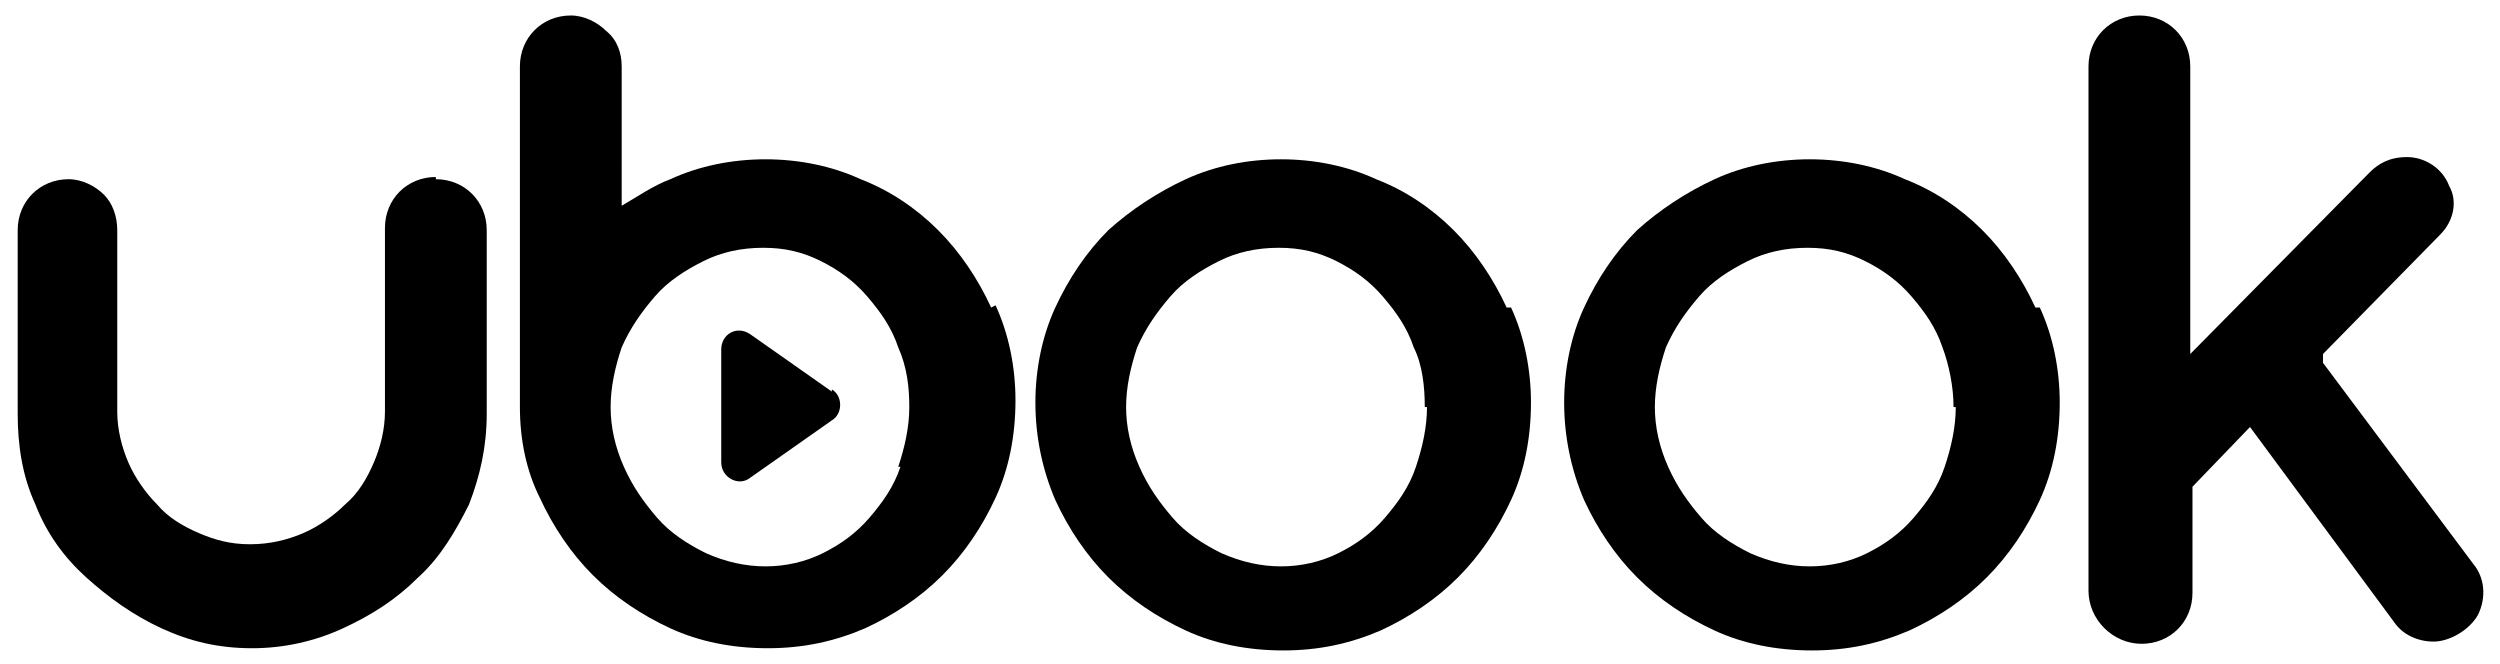 <svg xmlns="http://www.w3.org/2000/svg" id="Camada_1" viewBox="0 0 113 30"><path d="M19.7,8c-1.3,0-2.3,1-2.3,2.3v8.3c0,.8-.2,1.6-.5,2.3-.3.7-.7,1.4-1.3,1.9-.5.5-1.2,1-1.9,1.3-.7.3-1.5.5-2.4.5s-1.6-.2-2.3-.5c-.7-.3-1.4-.7-1.9-1.3-.5-.5-1-1.2-1.3-1.9-.3-.7-.5-1.5-.5-2.3v-8.2c0-.6-.2-1.2-.6-1.6-.4-.4-1-.7-1.6-.7-1.3,0-2.3,1-2.3,2.3v8.3c0,1.4.2,2.8.8,4.1.5,1.3,1.3,2.4,2.3,3.3,1,.9,2.1,1.7,3.4,2.3,1.3.6,2.6.9,4.1.9h0c1.4,0,2.8-.3,4.1-.9,1.3-.6,2.4-1.3,3.4-2.3,1-.9,1.7-2.1,2.3-3.3.5-1.3.8-2.6.8-4.1v-8.3c0-1.3-1-2.3-2.3-2.3Z"></path><path d="M37.6,17.7l-3.7-2.6c-.6-.4-1.3,0-1.3.7v5.1c0,.7.8,1.1,1.3.7l3.7-2.6c.5-.3.5-1.1,0-1.4Z"></path><path d="M44.8,13.9c-.6-1.3-1.4-2.5-2.4-3.5-1-1-2.2-1.8-3.5-2.3-1.3-.6-2.8-.9-4.3-.9s-3,.3-4.3.9c-.8.3-1.5.8-2.2,1.2V3c0-.6-.2-1.2-.7-1.6-.4-.4-1-.7-1.6-.7h0c-1.3,0-2.3,1-2.3,2.3v15.4h0c0,1.5.3,2.9.9,4.1.6,1.3,1.4,2.5,2.4,3.5,1,1,2.2,1.8,3.5,2.4,1.3.6,2.8.9,4.4.9s3-.3,4.4-.9c1.3-.6,2.5-1.4,3.5-2.4,1-1,1.8-2.2,2.4-3.5.6-1.3.9-2.8.9-4.4,0-1.5-.3-3-.9-4.3ZM40.7,21.1c-.3.9-.8,1.6-1.4,2.3-.6.7-1.3,1.2-2.1,1.6-.8.4-1.7.6-2.6.6s-1.8-.2-2.7-.6c-.8-.4-1.6-.9-2.2-1.6-.6-.7-1.1-1.4-1.5-2.3-.4-.9-.6-1.8-.6-2.7s.2-1.8.5-2.7c.4-.9.9-1.6,1.5-2.3.6-.7,1.4-1.2,2.2-1.6.8-.4,1.7-.6,2.7-.6s1.8.2,2.6.6c.8.4,1.5.9,2.1,1.6s1.1,1.4,1.4,2.3c.4.9.5,1.8.5,2.7,0,.9-.2,1.8-.5,2.7Z"></path><path d="M68.1,13.9c-.6-1.3-1.4-2.5-2.4-3.5-1-1-2.2-1.8-3.5-2.3-1.3-.6-2.8-.9-4.3-.9s-3,.3-4.3.9c-1.3.6-2.5,1.4-3.5,2.3-1,1-1.8,2.2-2.4,3.5-.6,1.3-.9,2.8-.9,4.3s.3,3,.9,4.4c.6,1.3,1.4,2.5,2.4,3.5,1,1,2.2,1.8,3.5,2.4,1.3.6,2.8.9,4.4.9s3-.3,4.4-.9c1.3-.6,2.5-1.4,3.5-2.4,1-1,1.8-2.2,2.4-3.5.6-1.3.9-2.8.9-4.4,0-1.5-.3-3-.9-4.3ZM64.5,18.4c0,.9-.2,1.8-.5,2.7-.3.9-.8,1.6-1.4,2.3-.6.7-1.3,1.2-2.1,1.6-.8.4-1.7.6-2.6.6s-1.8-.2-2.7-.6c-.8-.4-1.6-.9-2.2-1.6-.6-.7-1.1-1.4-1.5-2.3-.4-.9-.6-1.8-.6-2.7s.2-1.8.5-2.7c.4-.9.9-1.6,1.5-2.3s1.4-1.2,2.2-1.6c.8-.4,1.7-.6,2.7-.6s1.8.2,2.6.6c.8.4,1.5.9,2.1,1.6.6.7,1.1,1.4,1.4,2.3.4.8.5,1.8.5,2.7Z"></path><path d="M92,13.9c-.6-1.3-1.4-2.5-2.4-3.5-1-1-2.2-1.8-3.5-2.3-1.3-.6-2.8-.9-4.3-.9s-3,.3-4.3.9c-1.3.6-2.5,1.4-3.5,2.3-1,1-1.8,2.2-2.4,3.5-.6,1.3-.9,2.8-.9,4.3s.3,3,.9,4.4c.6,1.3,1.4,2.5,2.4,3.5,1,1,2.2,1.8,3.5,2.4,1.3.6,2.8.9,4.4.9s3-.3,4.4-.9c1.3-.6,2.5-1.4,3.5-2.4,1-1,1.8-2.2,2.4-3.5.6-1.3.9-2.8.9-4.4,0-1.5-.3-3-.9-4.3ZM88.4,18.4c0,.9-.2,1.8-.5,2.7-.3.9-.8,1.6-1.4,2.3-.6.7-1.3,1.2-2.1,1.6-.8.4-1.7.6-2.6.6s-1.8-.2-2.7-.6c-.8-.4-1.6-.9-2.2-1.6-.6-.7-1.1-1.4-1.5-2.3-.4-.9-.6-1.8-.6-2.7s.2-1.8.5-2.7c.4-.9.9-1.6,1.5-2.3s1.4-1.2,2.2-1.6c.8-.4,1.7-.6,2.7-.6s1.8.2,2.6.6c.8.4,1.5.9,2.1,1.6.6.7,1.1,1.4,1.4,2.3.3.8.5,1.8.5,2.7Z"></path><path d="M111.8,25.5l-6.8-9.1c0-.1,0-.3,0-.4l5.3-5.4c.6-.6.8-1.5.4-2.2-.3-.8-1.1-1.3-1.9-1.3s-1.3.3-1.7.7l-8.1,8.2V3c0-1.3-1-2.3-2.3-2.3s-2.3,1-2.3,2.3v23.7c0,1.3,1.1,2.4,2.4,2.4s2.3-1,2.3-2.3v-4.8l2.6-2.7,6.5,8.8c.4.6,1.1.9,1.8.9s1.6-.5,2-1.2c.4-.8.3-1.7-.2-2.3Z"></path></svg>